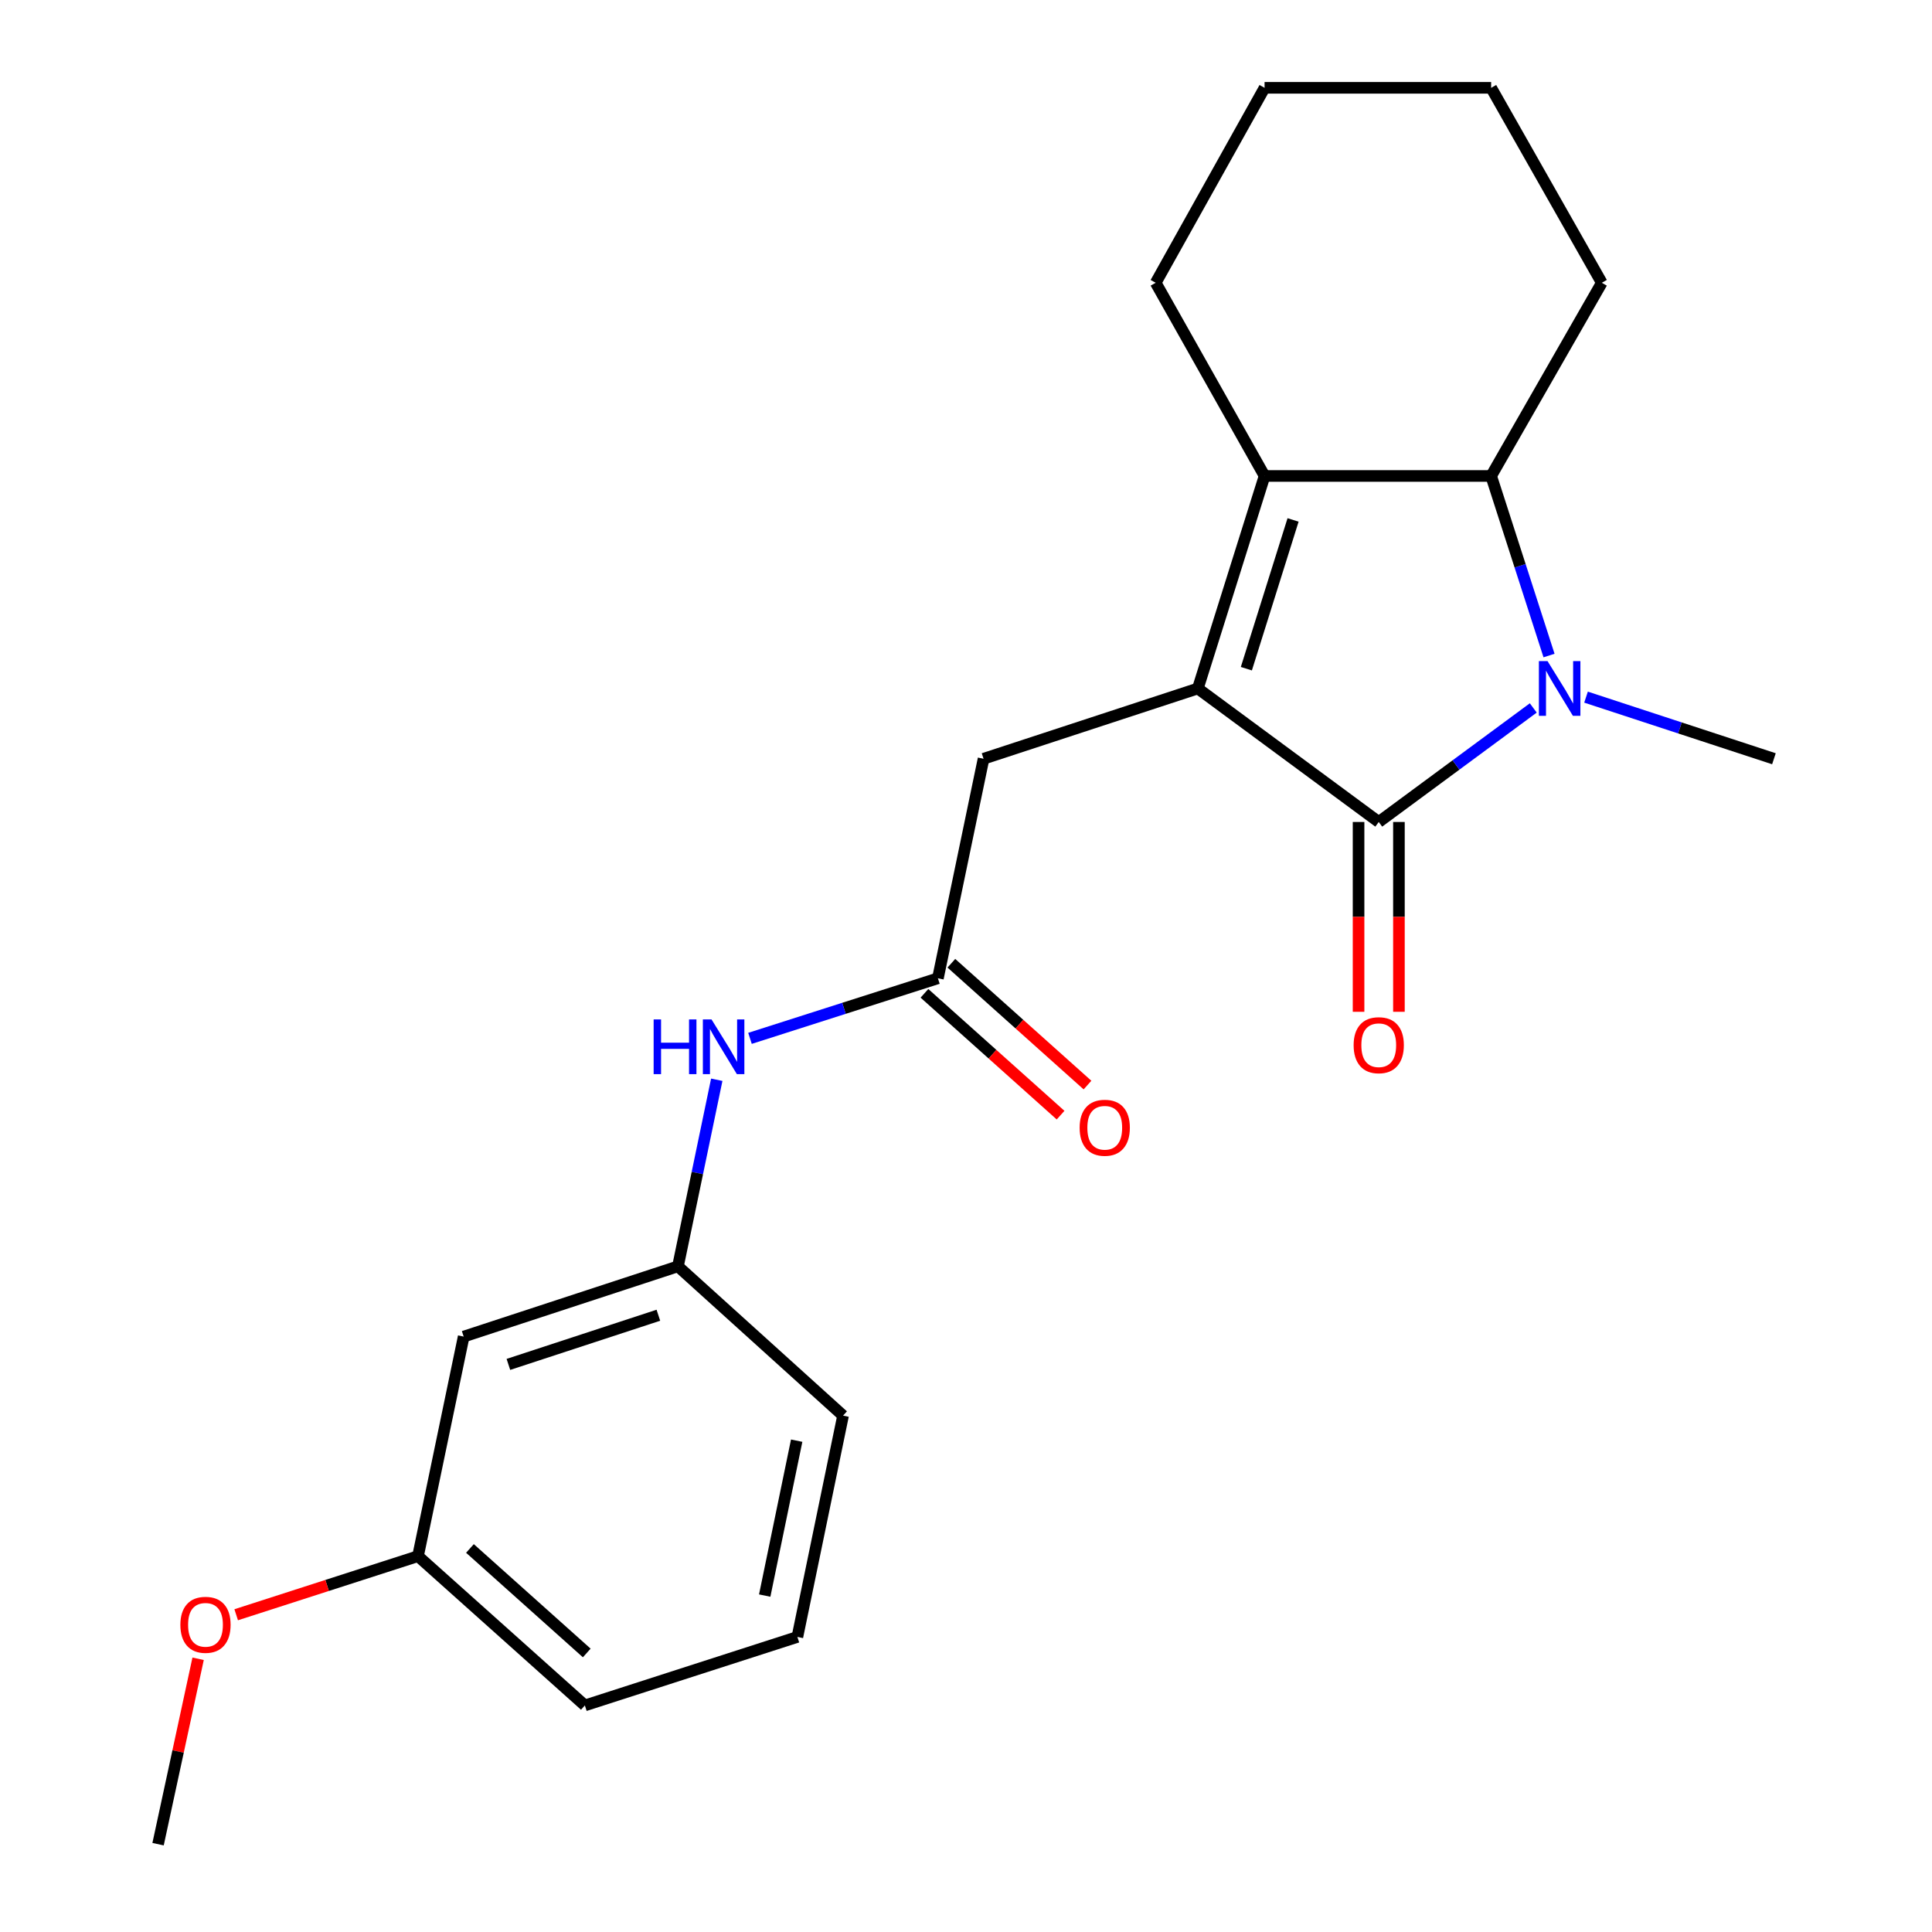 <?xml version='1.0' encoding='iso-8859-1'?>
<svg version='1.1' baseProfile='full'
              xmlns='http://www.w3.org/2000/svg'
                      xmlns:rdkit='http://www.rdkit.org/xml'
                      xmlns:xlink='http://www.w3.org/1999/xlink'
                  xml:space='preserve'
width='1000px' height='1000px' viewBox='0 0 1000 1000'>
<!-- END OF HEADER -->
<rect style='opacity:1.0;fill:#FFFFFF;stroke:none' width='1000' height='1000' x='0' y='0'> </rect>
<path class='bond-0' d='M 620.002,356.357 L 713.636,425.457' style='fill:none;fill-rule:evenodd;stroke:#000000;stroke-width:6px;stroke-linecap:butt;stroke-linejoin:miter;stroke-opacity:1' />
<path class='bond-1' d='M 620.002,356.357 L 654.54,246.359' style='fill:none;fill-rule:evenodd;stroke:#000000;stroke-width:6px;stroke-linecap:butt;stroke-linejoin:miter;stroke-opacity:1' />
<path class='bond-1' d='M 645.113,346.116 L 669.29,269.117' style='fill:none;fill-rule:evenodd;stroke:#000000;stroke-width:6px;stroke-linecap:butt;stroke-linejoin:miter;stroke-opacity:1' />
<path class='bond-2' d='M 620.002,356.357 L 509.087,392.729' style='fill:none;fill-rule:evenodd;stroke:#000000;stroke-width:6px;stroke-linecap:butt;stroke-linejoin:miter;stroke-opacity:1' />
<path class='bond-3' d='M 713.636,425.457 L 753.629,395.944' style='fill:none;fill-rule:evenodd;stroke:#000000;stroke-width:6px;stroke-linecap:butt;stroke-linejoin:miter;stroke-opacity:1' />
<path class='bond-3' d='M 753.629,395.944 L 793.621,366.43' style='fill:none;fill-rule:evenodd;stroke:#0000FF;stroke-width:6px;stroke-linecap:butt;stroke-linejoin:miter;stroke-opacity:1' />
<path class='bond-4' d='M 703.191,425.457 L 703.191,474.58' style='fill:none;fill-rule:evenodd;stroke:#000000;stroke-width:6px;stroke-linecap:butt;stroke-linejoin:miter;stroke-opacity:1' />
<path class='bond-4' d='M 703.191,474.58 L 703.191,523.703' style='fill:none;fill-rule:evenodd;stroke:#FF0000;stroke-width:6px;stroke-linecap:butt;stroke-linejoin:miter;stroke-opacity:1' />
<path class='bond-4' d='M 724.081,425.457 L 724.081,474.58' style='fill:none;fill-rule:evenodd;stroke:#000000;stroke-width:6px;stroke-linecap:butt;stroke-linejoin:miter;stroke-opacity:1' />
<path class='bond-4' d='M 724.081,474.58 L 724.081,523.703' style='fill:none;fill-rule:evenodd;stroke:#FF0000;stroke-width:6px;stroke-linecap:butt;stroke-linejoin:miter;stroke-opacity:1' />
<path class='bond-5' d='M 820.928,360.836 L 869.557,376.783' style='fill:none;fill-rule:evenodd;stroke:#0000FF;stroke-width:6px;stroke-linecap:butt;stroke-linejoin:miter;stroke-opacity:1' />
<path class='bond-5' d='M 869.557,376.783 L 918.185,392.729' style='fill:none;fill-rule:evenodd;stroke:#000000;stroke-width:6px;stroke-linecap:butt;stroke-linejoin:miter;stroke-opacity:1' />
<path class='bond-6' d='M 801.775,339.308 L 786.795,292.834' style='fill:none;fill-rule:evenodd;stroke:#0000FF;stroke-width:6px;stroke-linecap:butt;stroke-linejoin:miter;stroke-opacity:1' />
<path class='bond-6' d='M 786.795,292.834 L 771.815,246.359' style='fill:none;fill-rule:evenodd;stroke:#000000;stroke-width:6px;stroke-linecap:butt;stroke-linejoin:miter;stroke-opacity:1' />
<path class='bond-7' d='M 654.54,246.359 L 771.815,246.359' style='fill:none;fill-rule:evenodd;stroke:#000000;stroke-width:6px;stroke-linecap:butt;stroke-linejoin:miter;stroke-opacity:1' />
<path class='bond-8' d='M 654.54,246.359 L 598.183,146.365' style='fill:none;fill-rule:evenodd;stroke:#000000;stroke-width:6px;stroke-linecap:butt;stroke-linejoin:miter;stroke-opacity:1' />
<path class='bond-9' d='M 771.815,246.359 L 829.089,146.365' style='fill:none;fill-rule:evenodd;stroke:#000000;stroke-width:6px;stroke-linecap:butt;stroke-linejoin:miter;stroke-opacity:1' />
<path class='bond-10' d='M 485.458,506.36 L 509.087,392.729' style='fill:none;fill-rule:evenodd;stroke:#000000;stroke-width:6px;stroke-linecap:butt;stroke-linejoin:miter;stroke-opacity:1' />
<path class='bond-11' d='M 485.458,506.36 L 436.826,521.906' style='fill:none;fill-rule:evenodd;stroke:#000000;stroke-width:6px;stroke-linecap:butt;stroke-linejoin:miter;stroke-opacity:1' />
<path class='bond-11' d='M 436.826,521.906 L 388.194,537.451' style='fill:none;fill-rule:evenodd;stroke:#0000FF;stroke-width:6px;stroke-linecap:butt;stroke-linejoin:miter;stroke-opacity:1' />
<path class='bond-12' d='M 478.493,514.143 L 513.723,545.671' style='fill:none;fill-rule:evenodd;stroke:#000000;stroke-width:6px;stroke-linecap:butt;stroke-linejoin:miter;stroke-opacity:1' />
<path class='bond-12' d='M 513.723,545.671 L 548.953,577.199' style='fill:none;fill-rule:evenodd;stroke:#FF0000;stroke-width:6px;stroke-linecap:butt;stroke-linejoin:miter;stroke-opacity:1' />
<path class='bond-12' d='M 492.424,498.576 L 527.654,530.104' style='fill:none;fill-rule:evenodd;stroke:#000000;stroke-width:6px;stroke-linecap:butt;stroke-linejoin:miter;stroke-opacity:1' />
<path class='bond-12' d='M 527.654,530.104 L 562.884,561.632' style='fill:none;fill-rule:evenodd;stroke:#FF0000;stroke-width:6px;stroke-linecap:butt;stroke-linejoin:miter;stroke-opacity:1' />
<path class='bond-13' d='M 370.994,558.877 L 360.948,607.167' style='fill:none;fill-rule:evenodd;stroke:#0000FF;stroke-width:6px;stroke-linecap:butt;stroke-linejoin:miter;stroke-opacity:1' />
<path class='bond-13' d='M 360.948,607.167 L 350.903,655.457' style='fill:none;fill-rule:evenodd;stroke:#000000;stroke-width:6px;stroke-linecap:butt;stroke-linejoin:miter;stroke-opacity:1' />
<path class='bond-14' d='M 350.903,655.457 L 239.999,691.818' style='fill:none;fill-rule:evenodd;stroke:#000000;stroke-width:6px;stroke-linecap:butt;stroke-linejoin:miter;stroke-opacity:1' />
<path class='bond-14' d='M 340.775,680.762 L 263.143,706.214' style='fill:none;fill-rule:evenodd;stroke:#000000;stroke-width:6px;stroke-linecap:butt;stroke-linejoin:miter;stroke-opacity:1' />
<path class='bond-15' d='M 350.903,655.457 L 436.366,732.727' style='fill:none;fill-rule:evenodd;stroke:#000000;stroke-width:6px;stroke-linecap:butt;stroke-linejoin:miter;stroke-opacity:1' />
<path class='bond-16' d='M 239.999,691.818 L 216.359,805.46' style='fill:none;fill-rule:evenodd;stroke:#000000;stroke-width:6px;stroke-linecap:butt;stroke-linejoin:miter;stroke-opacity:1' />
<path class='bond-17' d='M 216.359,805.46 L 169.304,820.627' style='fill:none;fill-rule:evenodd;stroke:#000000;stroke-width:6px;stroke-linecap:butt;stroke-linejoin:miter;stroke-opacity:1' />
<path class='bond-17' d='M 169.304,820.627 L 122.25,835.793' style='fill:none;fill-rule:evenodd;stroke:#FF0000;stroke-width:6px;stroke-linecap:butt;stroke-linejoin:miter;stroke-opacity:1' />
<path class='bond-18' d='M 216.359,805.46 L 302.728,882.73' style='fill:none;fill-rule:evenodd;stroke:#000000;stroke-width:6px;stroke-linecap:butt;stroke-linejoin:miter;stroke-opacity:1' />
<path class='bond-18' d='M 243.243,801.481 L 303.701,855.571' style='fill:none;fill-rule:evenodd;stroke:#000000;stroke-width:6px;stroke-linecap:butt;stroke-linejoin:miter;stroke-opacity:1' />
<path class='bond-19' d='M 598.183,146.365 L 654.54,45.455' style='fill:none;fill-rule:evenodd;stroke:#000000;stroke-width:6px;stroke-linecap:butt;stroke-linejoin:miter;stroke-opacity:1' />
<path class='bond-20' d='M 829.089,146.365 L 771.815,45.455' style='fill:none;fill-rule:evenodd;stroke:#000000;stroke-width:6px;stroke-linecap:butt;stroke-linejoin:miter;stroke-opacity:1' />
<path class='bond-21' d='M 102.545,858.581 L 92.18,906.563' style='fill:none;fill-rule:evenodd;stroke:#FF0000;stroke-width:6px;stroke-linecap:butt;stroke-linejoin:miter;stroke-opacity:1' />
<path class='bond-21' d='M 92.18,906.563 L 81.815,954.545' style='fill:none;fill-rule:evenodd;stroke:#000000;stroke-width:6px;stroke-linecap:butt;stroke-linejoin:miter;stroke-opacity:1' />
<path class='bond-22' d='M 412.726,847.275 L 436.366,732.727' style='fill:none;fill-rule:evenodd;stroke:#000000;stroke-width:6px;stroke-linecap:butt;stroke-linejoin:miter;stroke-opacity:1' />
<path class='bond-22' d='M 395.813,825.87 L 412.361,745.687' style='fill:none;fill-rule:evenodd;stroke:#000000;stroke-width:6px;stroke-linecap:butt;stroke-linejoin:miter;stroke-opacity:1' />
<path class='bond-23' d='M 412.726,847.275 L 302.728,882.73' style='fill:none;fill-rule:evenodd;stroke:#000000;stroke-width:6px;stroke-linecap:butt;stroke-linejoin:miter;stroke-opacity:1' />
<path class='bond-24' d='M 654.54,45.455 L 771.815,45.455' style='fill:none;fill-rule:evenodd;stroke:#000000;stroke-width:6px;stroke-linecap:butt;stroke-linejoin:miter;stroke-opacity:1' />
<path  class='atom-2' d='M 801.01 342.197
L 810.29 357.197
Q 811.21 358.677, 812.69 361.357
Q 814.17 364.037, 814.25 364.197
L 814.25 342.197
L 818.01 342.197
L 818.01 370.517
L 814.13 370.517
L 804.17 354.117
Q 803.01 352.197, 801.77 349.997
Q 800.57 347.797, 800.21 347.117
L 800.21 370.517
L 796.53 370.517
L 796.53 342.197
L 801.01 342.197
' fill='#0000FF'/>
<path  class='atom-7' d='M 338.323 527.655
L 342.163 527.655
L 342.163 539.695
L 356.643 539.695
L 356.643 527.655
L 360.483 527.655
L 360.483 555.975
L 356.643 555.975
L 356.643 542.895
L 342.163 542.895
L 342.163 555.975
L 338.323 555.975
L 338.323 527.655
' fill='#0000FF'/>
<path  class='atom-7' d='M 368.283 527.655
L 377.563 542.655
Q 378.483 544.135, 379.963 546.815
Q 381.443 549.495, 381.523 549.655
L 381.523 527.655
L 385.283 527.655
L 385.283 555.975
L 381.403 555.975
L 371.443 539.575
Q 370.283 537.655, 369.043 535.455
Q 367.843 533.255, 367.483 532.575
L 367.483 555.975
L 363.803 555.975
L 363.803 527.655
L 368.283 527.655
' fill='#0000FF'/>
<path  class='atom-8' d='M 700.636 540.99
Q 700.636 534.19, 703.996 530.39
Q 707.356 526.59, 713.636 526.59
Q 719.916 526.59, 723.276 530.39
Q 726.636 534.19, 726.636 540.99
Q 726.636 547.87, 723.236 551.79
Q 719.836 555.67, 713.636 555.67
Q 707.396 555.67, 703.996 551.79
Q 700.636 547.91, 700.636 540.99
M 713.636 552.47
Q 717.956 552.47, 720.276 549.59
Q 722.636 546.67, 722.636 540.99
Q 722.636 535.43, 720.276 532.63
Q 717.956 529.79, 713.636 529.79
Q 709.316 529.79, 706.956 532.59
Q 704.636 535.39, 704.636 540.99
Q 704.636 546.71, 706.956 549.59
Q 709.316 552.47, 713.636 552.47
' fill='#FF0000'/>
<path  class='atom-10' d='M 558.816 583.722
Q 558.816 576.922, 562.176 573.122
Q 565.536 569.322, 571.816 569.322
Q 578.096 569.322, 581.456 573.122
Q 584.816 576.922, 584.816 583.722
Q 584.816 590.602, 581.416 594.522
Q 578.016 598.402, 571.816 598.402
Q 565.576 598.402, 562.176 594.522
Q 558.816 590.642, 558.816 583.722
M 571.816 595.202
Q 576.136 595.202, 578.456 592.322
Q 580.816 589.402, 580.816 583.722
Q 580.816 578.162, 578.456 575.362
Q 576.136 572.522, 571.816 572.522
Q 567.496 572.522, 565.136 575.322
Q 562.816 578.122, 562.816 583.722
Q 562.816 589.442, 565.136 592.322
Q 567.496 595.202, 571.816 595.202
' fill='#FF0000'/>
<path  class='atom-16' d='M 93.361 840.995
Q 93.361 834.195, 96.721 830.395
Q 100.081 826.595, 106.361 826.595
Q 112.641 826.595, 116.001 830.395
Q 119.361 834.195, 119.361 840.995
Q 119.361 847.875, 115.961 851.795
Q 112.561 855.675, 106.361 855.675
Q 100.121 855.675, 96.721 851.795
Q 93.361 847.915, 93.361 840.995
M 106.361 852.475
Q 110.681 852.475, 113.001 849.595
Q 115.361 846.675, 115.361 840.995
Q 115.361 835.435, 113.001 832.635
Q 110.681 829.795, 106.361 829.795
Q 102.041 829.795, 99.681 832.595
Q 97.361 835.395, 97.361 840.995
Q 97.361 846.715, 99.681 849.595
Q 102.041 852.475, 106.361 852.475
' fill='#FF0000'/>
</svg>
